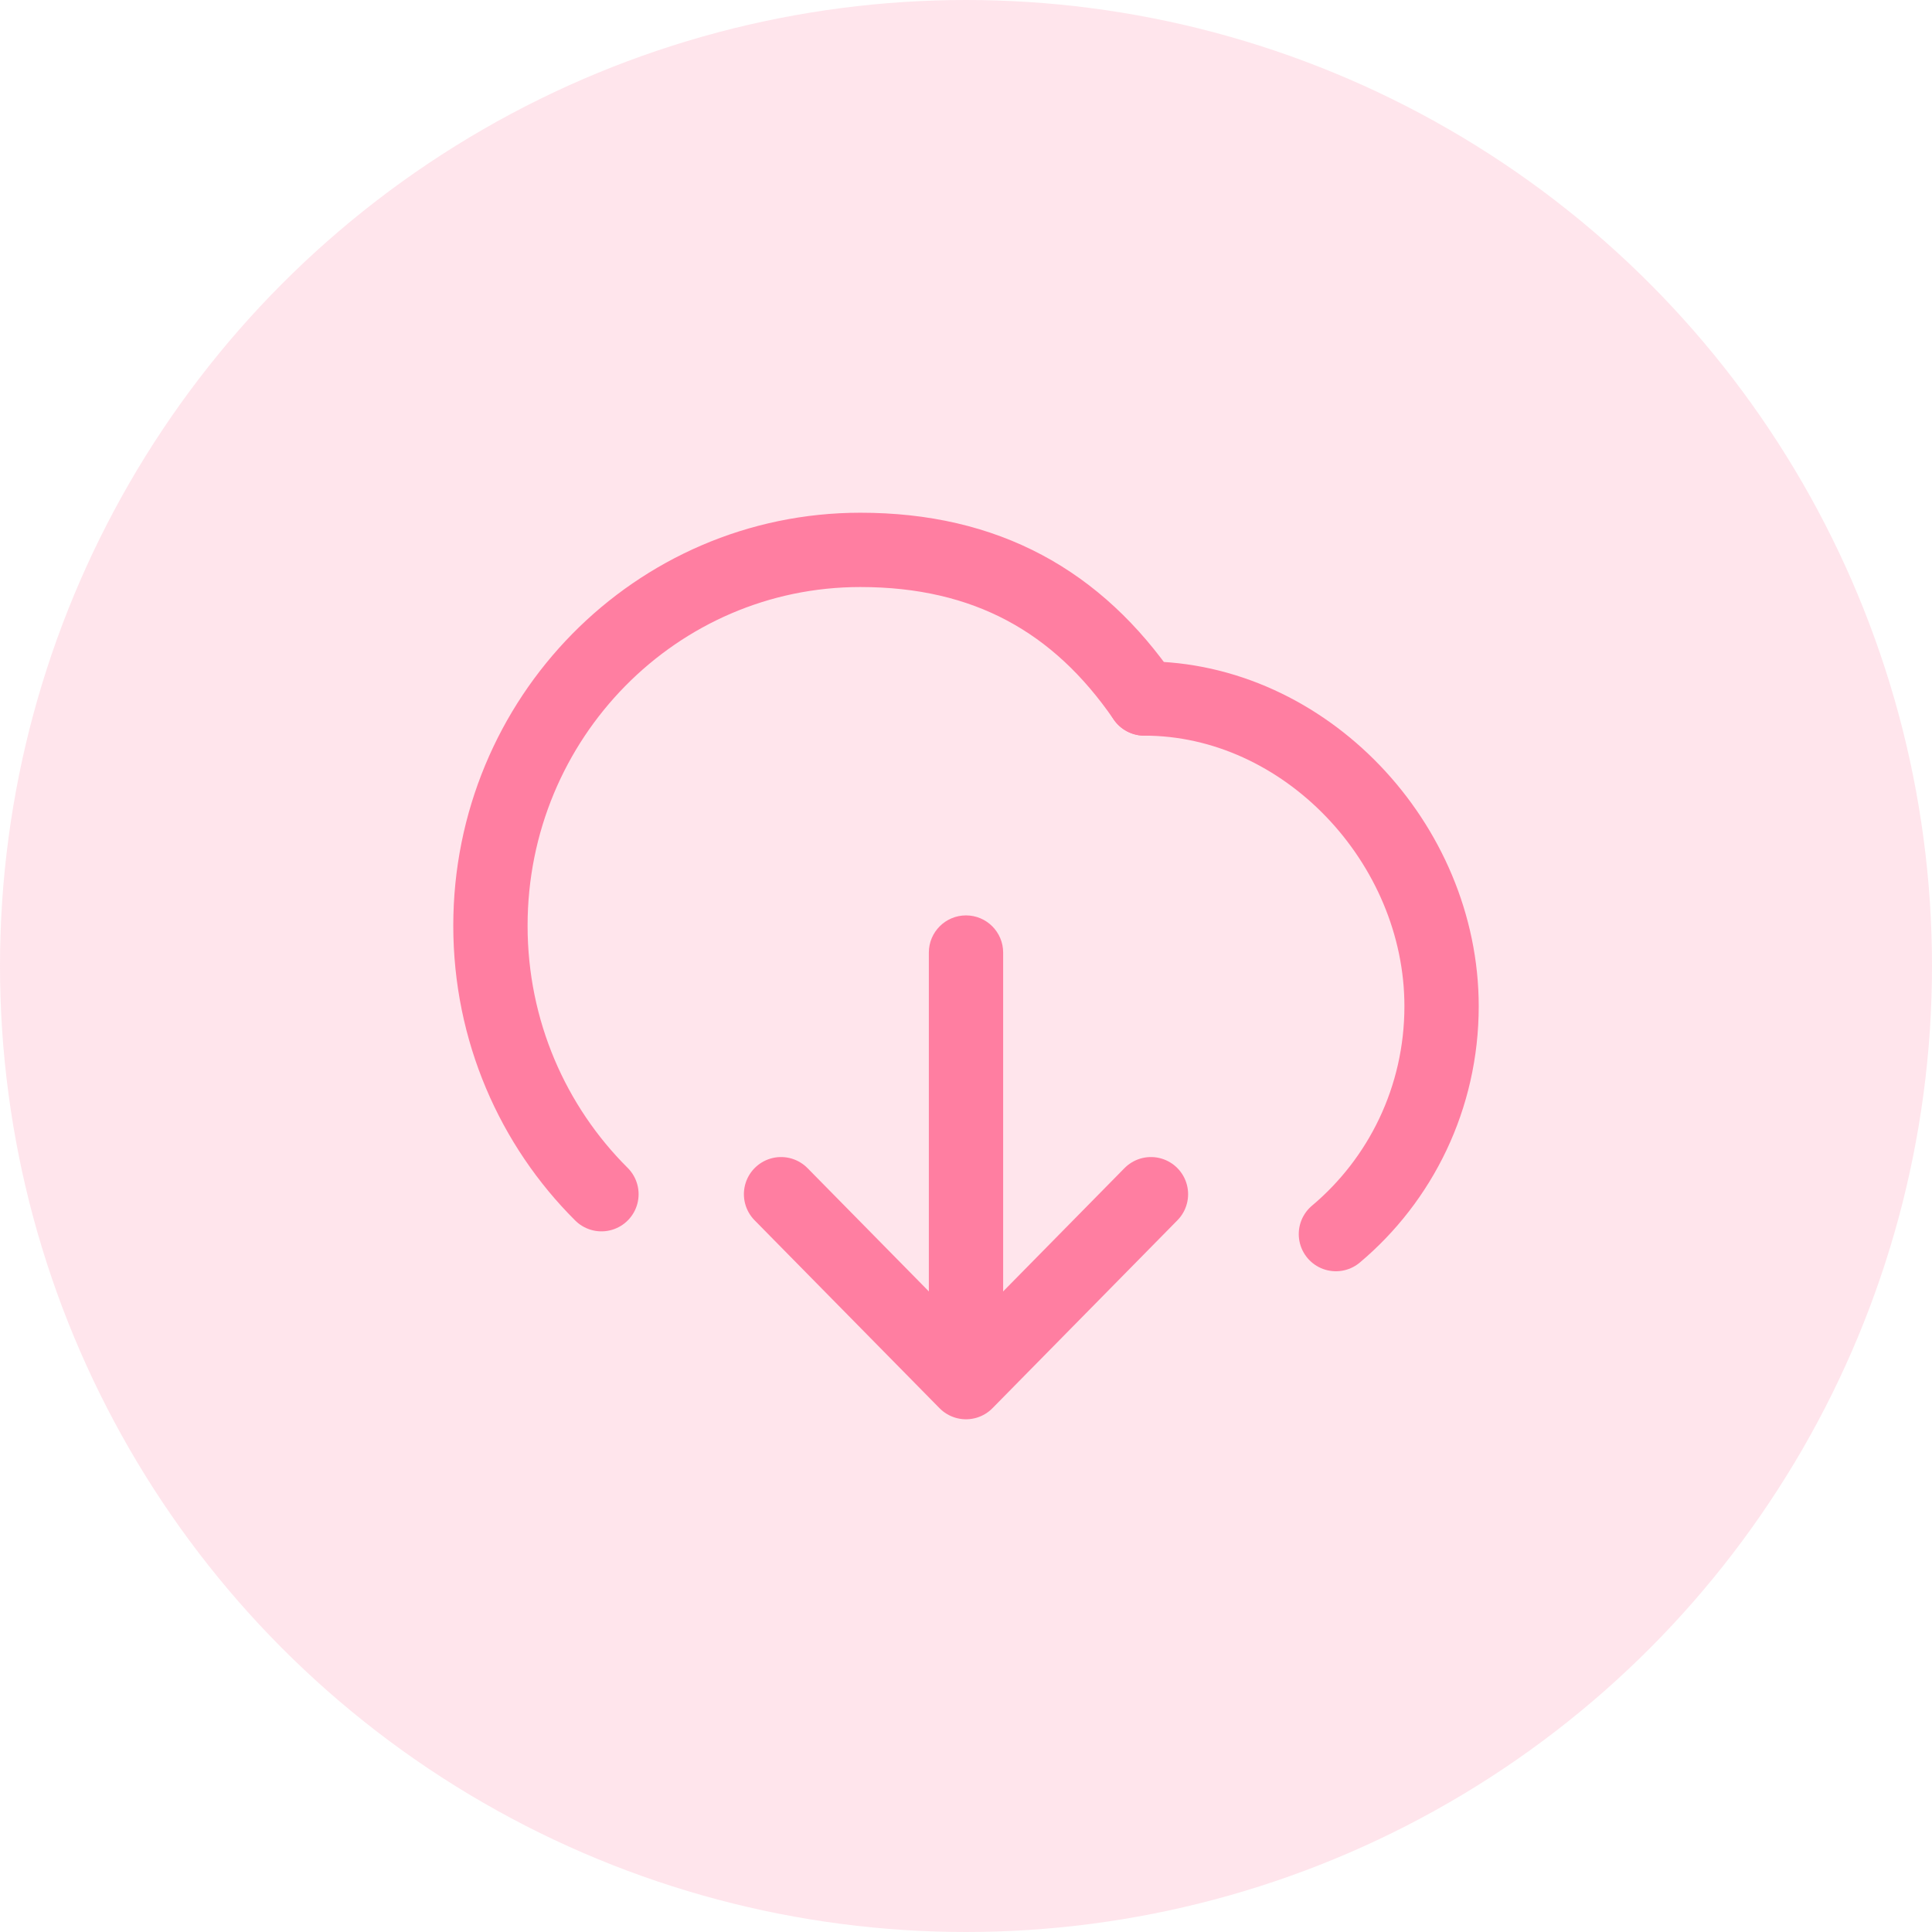 <svg width="26" height="26" viewBox="0 0 26 26" fill="none" xmlns="http://www.w3.org/2000/svg">
<circle opacity="0.2" cx="13" cy="13" r="13" fill="#FF7EA1"/>
<path d="M8.094 16.071C7.172 15.153 6.6 13.873 6.6 12.458C6.6 9.664 8.829 7.4 11.578 7.4C13.269 7.4 14.501 8.09 15.4 9.4" stroke="#FF7EA1" stroke-linecap="round"/>
<path d="M15.4 9.4C17.56 9.4 19.4 11.347 19.4 13.542C19.4 14.776 18.846 15.879 17.978 16.608" stroke="#FF7EA1" stroke-linecap="round"/>
<path d="M13.5 12.819C13.5 12.543 13.276 12.319 13 12.319C12.724 12.319 12.5 12.543 12.5 12.819H13.5ZM12.5 12.819V18.6H13.5V12.819H12.5Z" fill="#FF7EA1"/>
<path d="M10.511 16.071L13 18.6L15.489 16.071" stroke="#FF7EA1" stroke-linecap="round" stroke-linejoin="round"/>
</svg>

